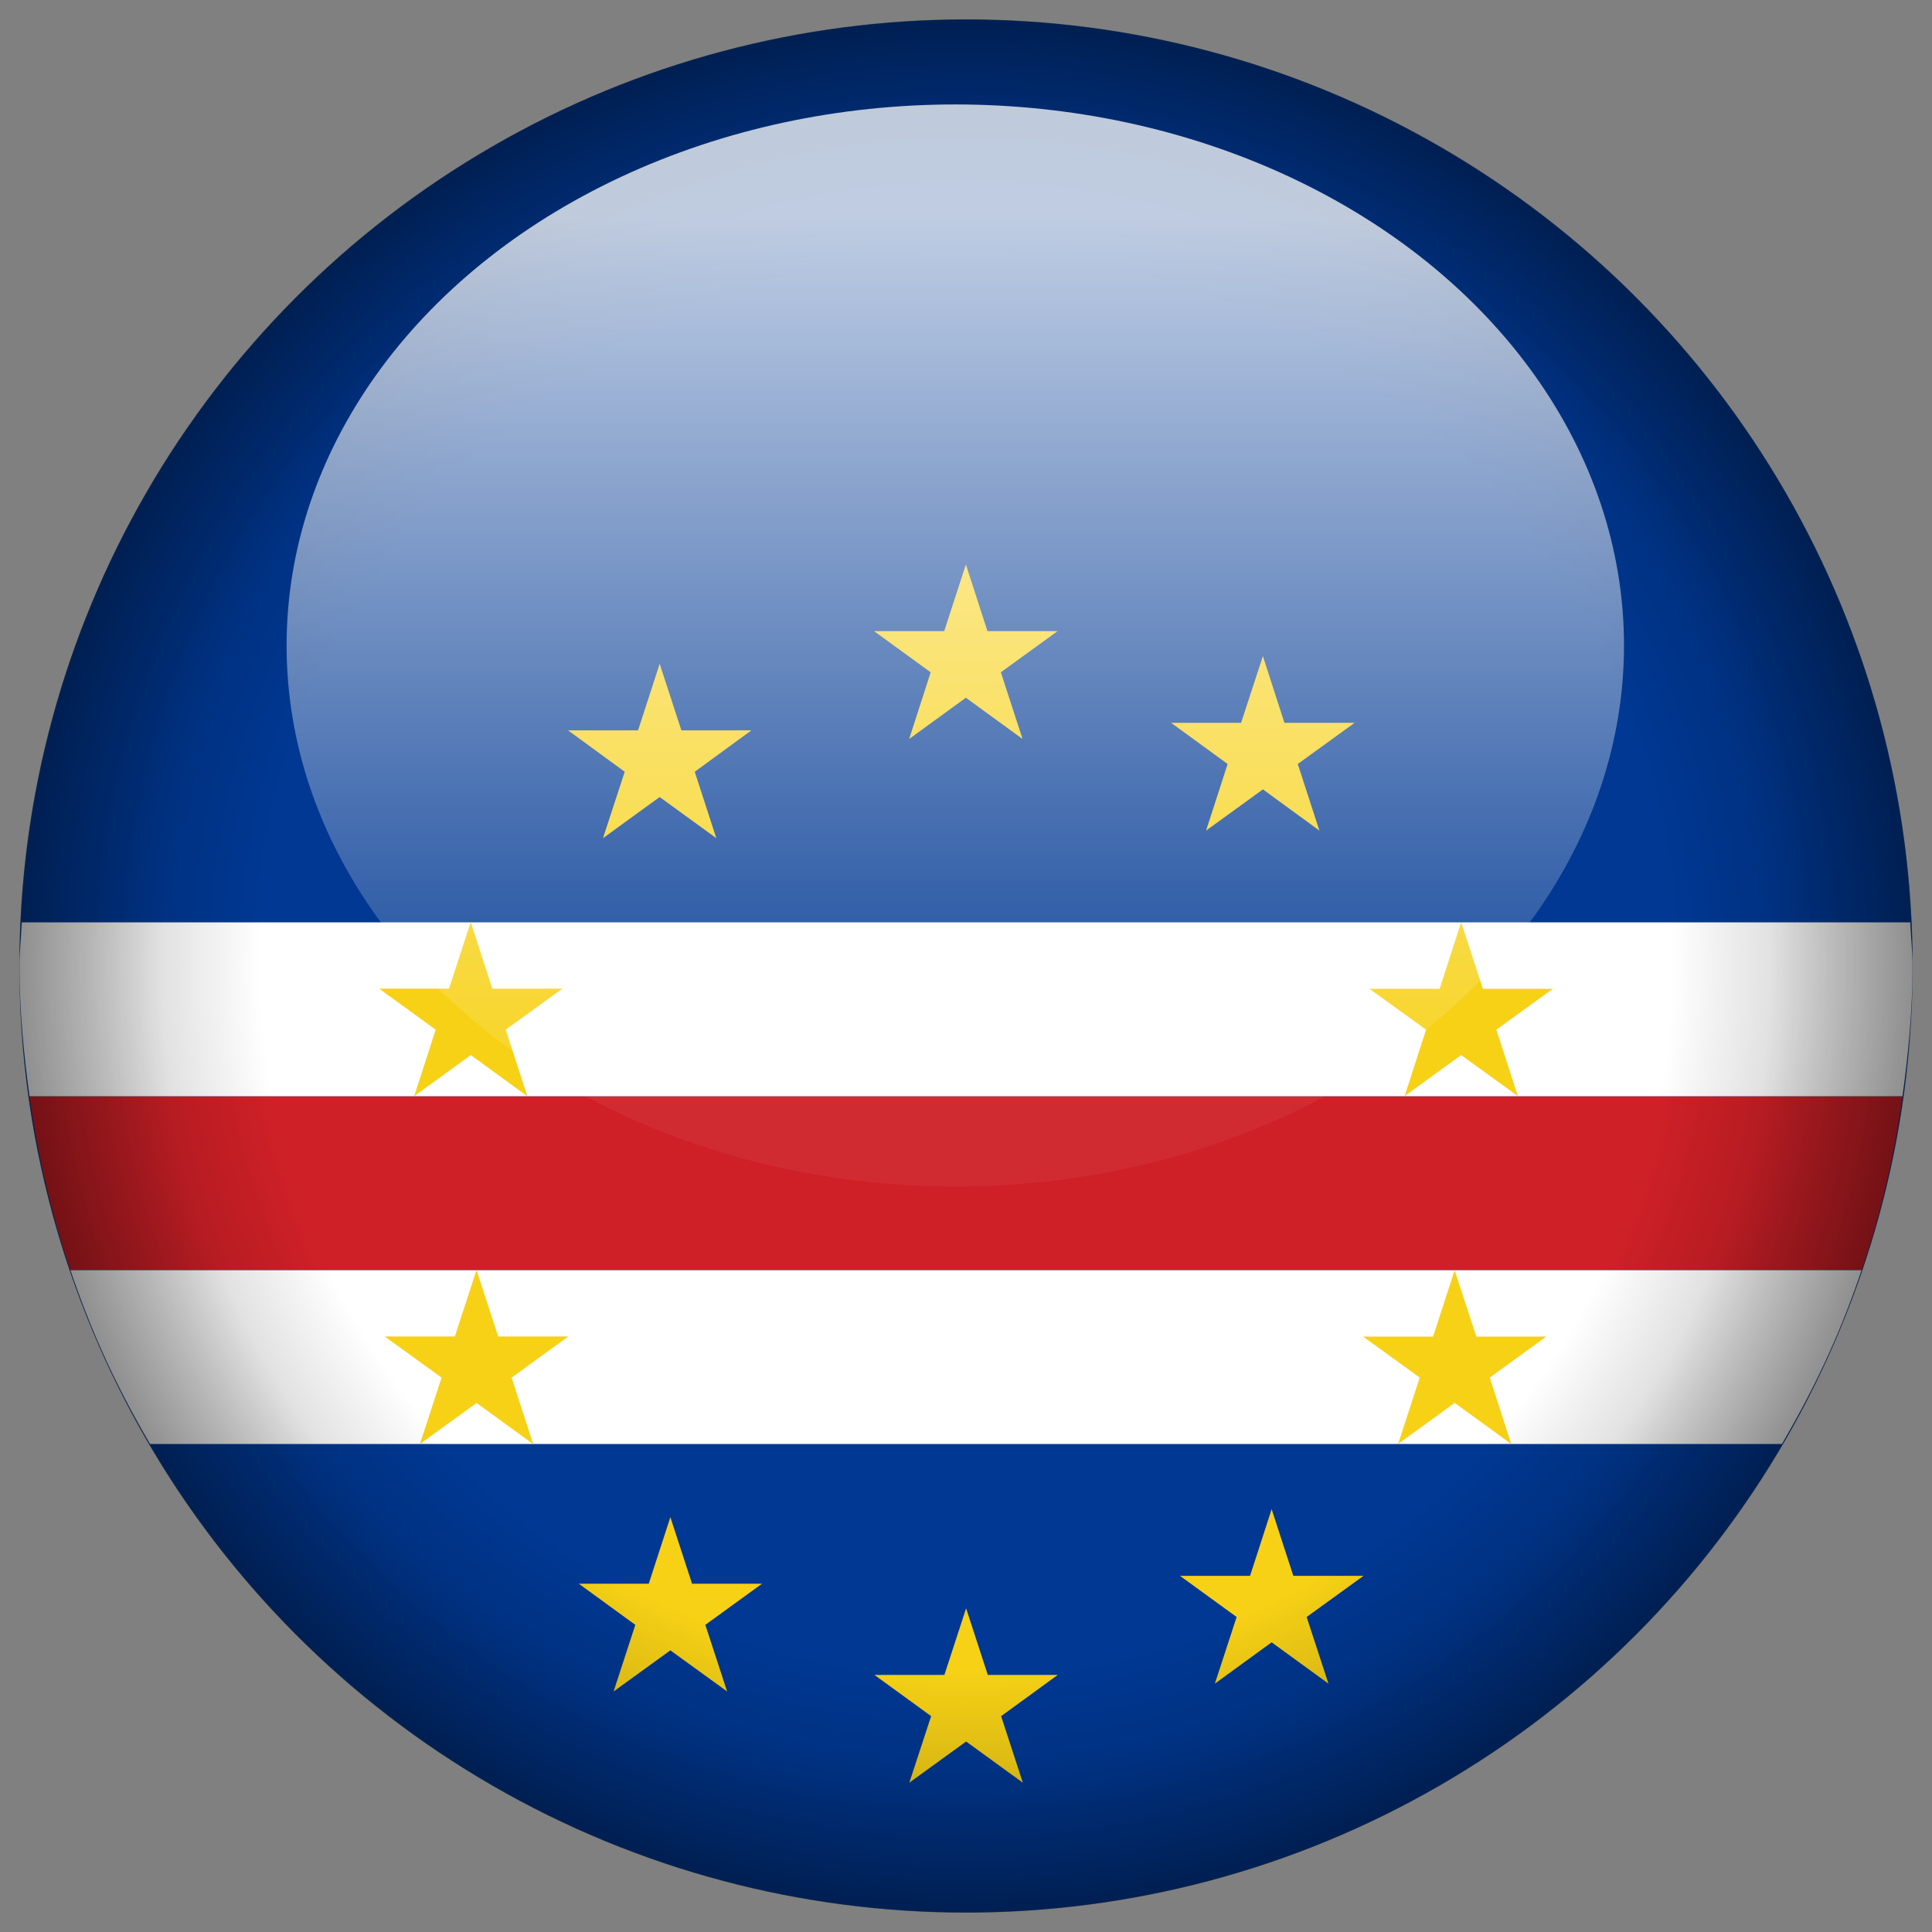 <?xml version="1.0" encoding="utf-8"?>
<!-- Generator: Adobe Illustrator 15.0.0, SVG Export Plug-In . SVG Version: 6.00 Build 0)  -->
<!DOCTYPE svg PUBLIC "-//W3C//DTD SVG 1.1//EN" "http://www.w3.org/Graphics/SVG/1.1/DTD/svg11.dtd">
<svg version="1.1" id="Laag_1" xmlns="http://www.w3.org/2000/svg" xmlns:xlink="http://www.w3.org/1999/xlink" x="0px" y="0px"
	 width="50px" height="50px" viewBox="0 0 50 50" enable-background="new 0 0 50 50" xml:space="preserve">
<rect x="0" y="0" width="50" height="50" fill="#808080" stroke="none"/>
<g id="Cape_Verde_1_">
	<circle id="circle50_25_" fill="#003893" cx="25" cy="25" r="24.494"/>
	<path fill="none" d="M14.167,37.373l-0.003-0.002h-2.928l-0.004,0.002v-0.002H3.884C8.138,44.617,15.991,49.494,25,49.494
		c9.01,0,16.861-4.877,21.117-12.123L14.167,37.373L14.167,37.373z M32.719,40.782l0.559-1.726l0.562,1.726h1.815l-1.471,1.065
		l0.563,1.725l-1.468-1.066l-1.467,1.066l0.563-1.725l-1.467-1.065H32.719z M24.809,43.346l0.562-1.723l0.564,1.723h1.812
		l-1.468,1.068l0.564,1.722l-1.468-1.065l-1.469,1.065l0.563-1.722l-1.464-1.068H24.809z M17.157,40.986l0.558-1.725l0.562,1.725
		h1.812l-1.464,1.063l0.562,1.726l-1.469-1.063l-1.466,1.063l0.563-1.726l-1.466-1.063H17.157z"/>
	<path fill="none" d="M12.549,23.867l0.003,0.003h25.63h11.256C48.846,10.87,38.146,0.506,25,0.506
		C11.854,0.506,1.157,10.87,0.563,23.87h11.984L12.549,23.867z M32.484,18.707l0.568-1.726l0.559,1.726h1.812l-1.467,1.065
		l0.563,1.724l-1.463-1.067l-1.469,1.067l0.561-1.724l-1.467-1.065H32.484z M24.803,16.334l0.561-1.726l0.562,1.726h1.813
		l-1.465,1.065l0.563,1.726l-1.464-1.067l-1.468,1.067l0.559-1.726l-1.462-1.065H24.803z M16.88,18.901l0.56-1.723L18,18.901h1.815
		l-1.468,1.068l0.562,1.723l-1.467-1.065l-1.468,1.065l0.56-1.723l-1.465-1.068H16.88z"/>
	<rect x="1.822" y="32.867" fill="#FFFFFF" width="10.879" height="0.004"/>
	<rect x="12.701" y="32.867" fill="#FFFFFF" width="35.479" height="0.004"/>
	<path fill="#FFFFFF" d="M1.822,32.871c0.241,0.711,0.51,1.406,0.813,2.086c0.37,0.832,0.791,1.633,1.248,2.414h42.233
		c0.456-0.781,0.877-1.58,1.249-2.414c0.305-0.68,0.572-1.375,0.813-2.086H1.822z"/>
	<path fill="#CF2027" d="M1.819,32.867h10.879H48.18c0.49-1.444,0.844-2.946,1.057-4.496H0.764
		C0.979,29.921,1.331,31.423,1.819,32.867z"/>
	<path fill="#FFFFFF" d="M49.438,23.87H0.563C0.547,24.247,0.505,24.62,0.505,25c0,1.146,0.106,2.268,0.259,3.371h48.472
		c0.154-1.104,0.26-2.225,0.26-3.371C49.495,24.62,49.453,24.248,49.438,23.87z M11.086,28.367h0.003l-0.005,0.004L11.086,28.367z
		 M14.011,28.367h0.003v0.004L14.011,28.367z"/>
	<g>
		<polygon fill="#F7D116" points="11.62,25.586 9.811,25.586 11.275,26.648 10.718,28.371 12.184,27.305 13.648,28.371 
			13.088,26.648 14.555,25.586 12.741,25.586 12.185,23.87 12.18,23.87 		"/>
		<polygon fill="#F7D116" points="35.441,25.59 36.906,26.648 36.352,28.367 37.814,27.305 39.282,28.367 38.725,26.648 
			40.188,25.59 38.377,25.59 37.814,23.87 37.257,25.59 		"/>
		<polygon fill="#F7D116" points="14.708,34.588 12.893,34.588 12.333,32.871 12.331,32.871 11.771,34.588 9.957,34.588 
			10.466,34.957 11.428,35.654 10.867,37.371 10.867,37.371 12.333,36.309 13.795,37.371 13.799,37.371 13.24,35.654 14.197,34.957 
					"/>
		<polygon fill="#F7D116" points="40.021,34.59 38.207,34.59 37.646,32.873 37.088,34.59 35.273,34.59 35.783,34.957 36.742,35.652 
			36.184,37.368 37.646,36.307 39.109,37.368 38.555,35.652 39.512,34.957 		"/>
		<polygon fill="#F7D116" points="23.529,19.125 24.997,18.057 26.464,19.125 25.902,17.399 27.37,16.334 25.555,16.334 
			24.997,14.608 24.436,16.334 22.621,16.334 24.086,17.399 		"/>
		<polygon fill="#F7D116" points="23.533,46.136 25.003,45.07 26.471,46.136 25.909,44.414 27.376,43.346 25.564,43.346 
			25.003,41.623 24.441,43.346 22.63,43.346 24.098,44.414 		"/>
		<polygon fill="#F7D116" points="15.605,21.692 17.072,20.627 18.538,21.692 17.98,19.973 19.447,18.901 17.634,18.901 
			17.072,17.179 16.513,18.901 14.701,18.901 16.168,19.973 		"/>
		<polygon fill="#F7D116" points="15.88,43.775 17.349,42.711 18.818,43.775 18.254,42.051 19.722,40.986 17.91,40.986 
			17.349,39.264 16.79,40.986 14.979,40.986 16.442,42.051 		"/>
		<polygon fill="#F7D116" points="31.441,43.572 32.91,42.503 34.38,43.572 33.816,41.848 35.289,40.782 33.471,40.782 
			32.91,39.057 32.352,40.782 30.537,40.782 32.004,41.848 		"/>
		<polygon fill="#F7D116" points="31.213,21.496 32.684,20.429 34.146,21.496 33.586,19.772 35.057,18.707 33.241,18.707 
			32.684,16.981 32.119,18.707 30.309,18.707 31.771,19.772 		"/>
	</g>
</g>
<g>
	<g>
		<g>
			<g>
				<defs>
					<circle id="SVGID_1_" cx="25" cy="25" r="24.5"/>
				</defs>
				<clipPath id="SVGID_2_">
					<use xlink:href="#SVGID_1_"  overflow="visible"/>
				</clipPath>
				
					<radialGradient id="circle50_2_" cx="750.76" cy="1657.961" r="27.469" gradientTransform="matrix(1 0 0 1 -725.76 -1632.961)" gradientUnits="userSpaceOnUse">
					<stop  offset="0" style="stop-color:#000000;stop-opacity:0"/>
					<stop  offset="0.758" style="stop-color:#000000;stop-opacity:0"/>
					<stop  offset="1" style="stop-color:#000000"/>
				</radialGradient>
				
					<circle id="circle50_1_" opacity="0.4" clip-path="url(#SVGID_2_)" fill="url(#circle50_2_)" enable-background="new    " cx="25" cy="25" r="27.469"/>
			</g>
		</g>
	</g>
	<g>
		<g>
			<g>
				<defs>
					<circle id="SVGID_3_" cx="25" cy="25" r="24.5"/>
				</defs>
				<clipPath id="SVGID_4_">
					<use xlink:href="#SVGID_3_"  overflow="visible"/>
				</clipPath>
				
					<radialGradient id="circle50_3_" cx="750.76" cy="1657.961" r="31.678" gradientTransform="matrix(1 0 0 1 -725.76 -1632.961)" gradientUnits="userSpaceOnUse">
					<stop  offset="0" style="stop-color:#000000;stop-opacity:0"/>
					<stop  offset="0.576" style="stop-color:#000000;stop-opacity:0"/>
					<stop  offset="1" style="stop-color:#000000"/>
				</radialGradient>
				
					<circle id="circle50_7_" opacity="0.6" clip-path="url(#SVGID_4_)" fill="url(#circle50_3_)" enable-background="new    " cx="25" cy="25" r="31.678"/>
			</g>
		</g>
	</g>
</g>
<linearGradient id="SVGID_5_" gradientUnits="userSpaceOnUse" x1="750.482" y1="1663.666" x2="750.482" y2="1635.664" gradientTransform="matrix(1 0 0 1 -725.76 -1632.961)">
	<stop  offset="0.073" style="stop-color:#FFFFFF;stop-opacity:0.05"/>
	<stop  offset="0.897" style="stop-color:#FFFFFF;stop-opacity:0.75"/>
	<stop  offset="1" style="stop-color:#FFFFFF;stop-opacity:0.75"/>
</linearGradient>
<ellipse fill="url(#SVGID_5_)" cx="24.723" cy="16.704" rx="17.306" ry="14.001"/>
</svg>
